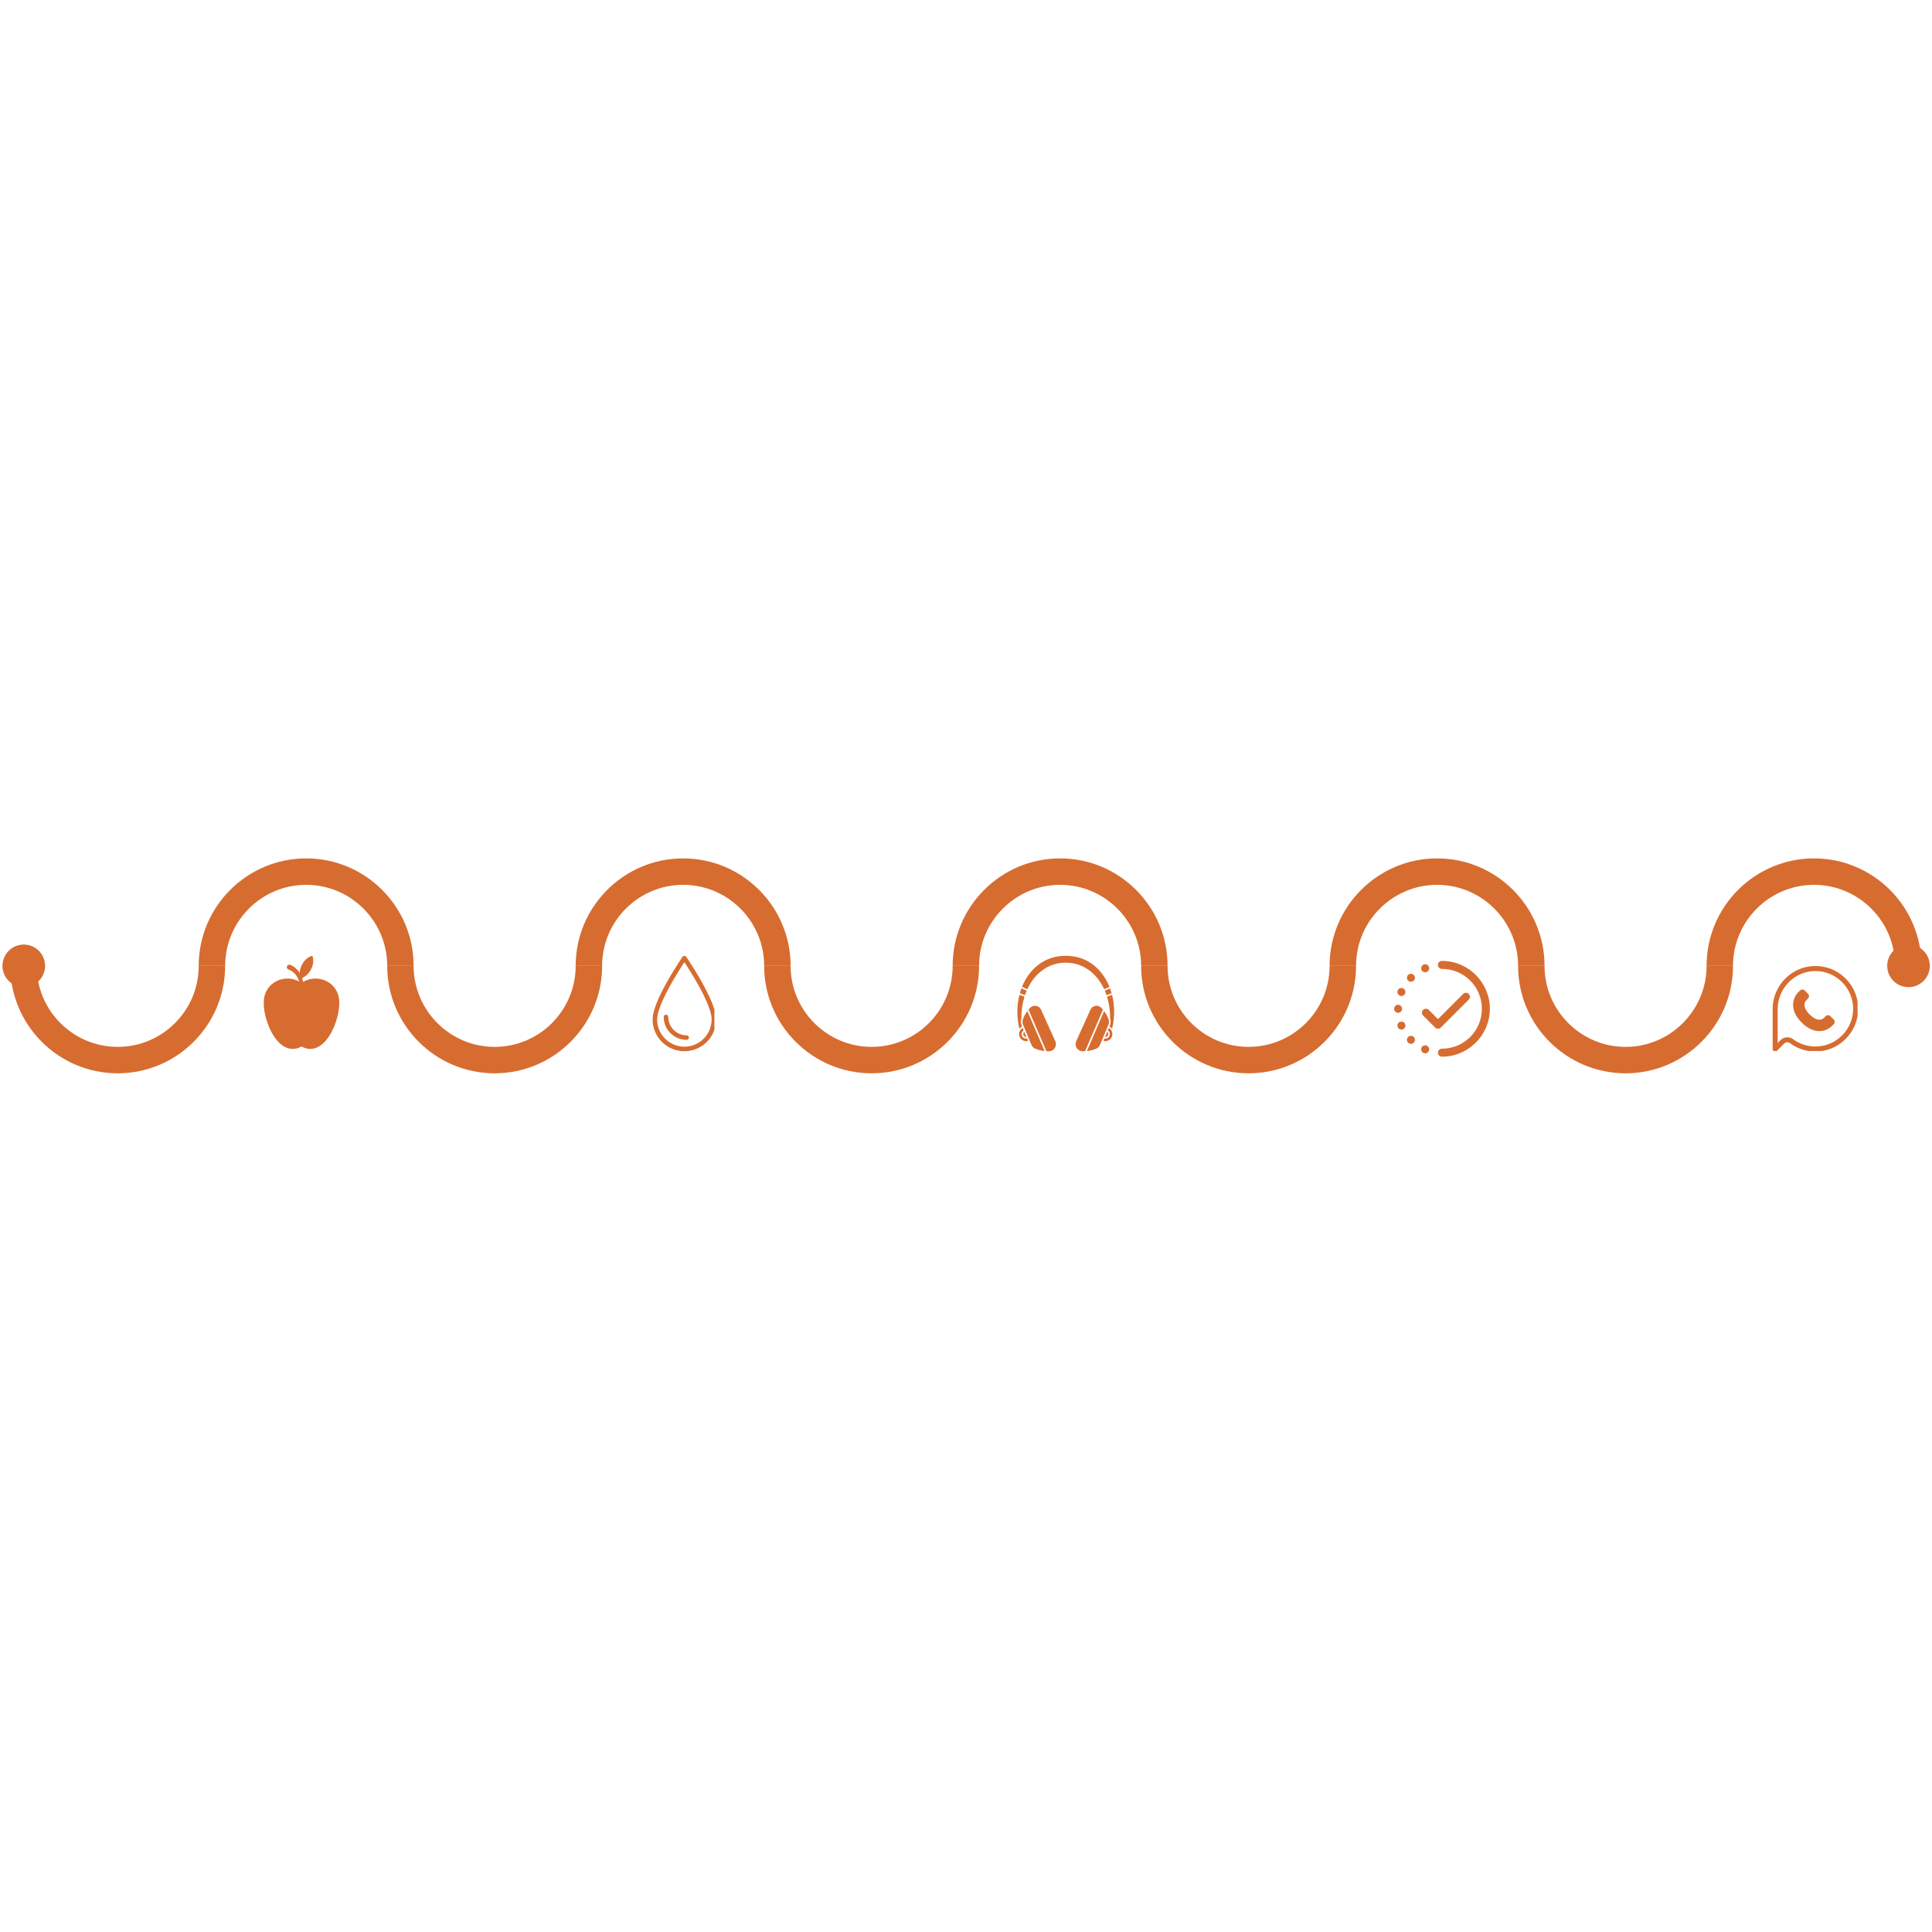 <svg xmlns="http://www.w3.org/2000/svg" xmlns:xlink="http://www.w3.org/1999/xlink" width="500" zoomAndPan="magnify" viewBox="0 0 375 375" height="500" preserveAspectRatio="xMidYMid meet" version="1.0"><defs><clipPath id="0d88470b31"><path d="M 1 187 L 44 187 L 44 208.359 L 1 208.359 Z M 1 187 " clip-rule="nonzero"/></clipPath><clipPath id="8384661d98"><path d="M 38 166.641 L 81 166.641 L 81 188 L 38 188 Z M 38 166.641 " clip-rule="nonzero"/></clipPath><clipPath id="70b47e47e7"><path d="M 75 187 L 117 187 L 117 208.359 L 75 208.359 Z M 75 187 " clip-rule="nonzero"/></clipPath><clipPath id="569ae68fc5"><path d="M 111 166.641 L 154 166.641 L 154 188 L 111 188 Z M 111 166.641 " clip-rule="nonzero"/></clipPath><clipPath id="281cd9b55c"><path d="M 148 187 L 191 187 L 191 208.359 L 148 208.359 Z M 148 187 " clip-rule="nonzero"/></clipPath><clipPath id="72070fdd86"><path d="M 184 166.641 L 227 166.641 L 227 188 L 184 188 Z M 184 166.641 " clip-rule="nonzero"/></clipPath><clipPath id="075fdd90f3"><path d="M 221 187 L 264 187 L 264 208.359 L 221 208.359 Z M 221 187 " clip-rule="nonzero"/></clipPath><clipPath id="f65dda4078"><path d="M 258 166.641 L 300 166.641 L 300 188 L 258 188 Z M 258 166.641 " clip-rule="nonzero"/></clipPath><clipPath id="1d65ac3f20"><path d="M 294 187 L 337 187 L 337 208.359 L 294 208.359 Z M 294 187 " clip-rule="nonzero"/></clipPath><clipPath id="0ea9d8f6fa"><path d="M 331 166.641 L 373 166.641 L 373 188 L 331 188 Z M 331 166.641 " clip-rule="nonzero"/></clipPath><clipPath id="78a1b25d10"><path d="M 344.055 187.5 L 360.555 187.5 L 360.555 204 L 344.055 204 Z M 344.055 187.5 " clip-rule="nonzero"/></clipPath><clipPath id="0b0e0cb97b"><path d="M 197.293 191 L 200 191 L 200 194 L 197.293 194 Z M 197.293 191 " clip-rule="nonzero"/></clipPath><clipPath id="b13d262920"><path d="M 197.293 199 L 200 199 L 200 203 L 197.293 203 Z M 197.293 199 " clip-rule="nonzero"/></clipPath><clipPath id="b25dd8608a"><path d="M 197.293 193 L 199 193 L 199 200 L 197.293 200 Z M 197.293 193 " clip-rule="nonzero"/></clipPath><clipPath id="0bbab0d56e"><path d="M 214 193 L 216.793 193 L 216.793 200 L 214 200 Z M 214 193 " clip-rule="nonzero"/></clipPath><clipPath id="e429111b35"><path d="M 210 196 L 216 196 L 216 204.273 L 210 204.273 Z M 210 196 " clip-rule="nonzero"/></clipPath><clipPath id="f3e05ee842"><path d="M 198 196 L 203 196 L 203 204.273 L 198 204.273 Z M 198 196 " clip-rule="nonzero"/></clipPath><clipPath id="3b4cd38b0d"><path d="M 208 195 L 215 195 L 215 204.273 L 208 204.273 Z M 208 195 " clip-rule="nonzero"/></clipPath><clipPath id="3509cf624d"><path d="M 198 185.523 L 216 185.523 L 216 192 L 198 192 Z M 198 185.523 " clip-rule="nonzero"/></clipPath><clipPath id="72eb03fe1a"><path d="M 199 195 L 205 195 L 205 204.273 L 199 204.273 Z M 199 195 " clip-rule="nonzero"/></clipPath><clipPath id="f33709f0bf"><path d="M 126.668 185.523 L 138.668 185.523 L 138.668 204.273 L 126.668 204.273 Z M 126.668 185.523 " clip-rule="nonzero"/></clipPath><clipPath id="8794dd9fe2"><path d="M 51.137 185.523 L 66 185.523 L 66 204 L 51.137 204 Z M 51.137 185.523 " clip-rule="nonzero"/></clipPath><clipPath id="763fd27a7c"><path d="M 270.594 186.512 L 289.344 186.512 L 289.344 205.262 L 270.594 205.262 Z M 270.594 186.512 " clip-rule="nonzero"/></clipPath></defs><g clip-path="url(#0d88470b31)"><path fill="#d76c30" d="M 22.848 203.199 C 31.516 203.199 38.57 196.145 38.57 187.473 L 43.703 187.473 C 43.703 198.973 34.348 208.328 22.848 208.328 C 11.344 208.328 1.988 198.973 1.988 187.473 L 7.121 187.473 C 7.121 196.145 14.172 203.199 22.848 203.199 " fill-opacity="1" fill-rule="nonzero"/></g><g clip-path="url(#8384661d98)"><path fill="#d76c30" d="M 59.43 171.746 C 50.758 171.746 43.703 178.801 43.703 187.473 L 38.57 187.473 C 38.57 175.969 47.926 166.613 59.43 166.613 C 70.93 166.613 80.285 175.969 80.285 187.473 L 75.156 187.473 C 75.156 178.801 68.098 171.746 59.43 171.746 " fill-opacity="1" fill-rule="nonzero"/></g><g clip-path="url(#70b47e47e7)"><path fill="#d76c30" d="M 96.012 203.199 C 104.684 203.199 111.738 196.145 111.738 187.473 L 116.871 187.473 C 116.871 198.973 107.516 208.328 96.012 208.328 C 84.512 208.328 75.156 198.973 75.156 187.473 L 80.285 187.473 C 80.285 196.145 87.344 203.199 96.012 203.199 " fill-opacity="1" fill-rule="nonzero"/></g><g clip-path="url(#569ae68fc5)"><path fill="#d76c30" d="M 132.598 171.746 C 123.926 171.746 116.871 178.801 116.871 187.473 L 111.738 187.473 C 111.738 175.969 121.098 166.613 132.598 166.613 C 144.098 166.613 153.457 175.969 153.457 187.473 L 148.324 187.473 C 148.324 178.801 141.27 171.746 132.598 171.746 " fill-opacity="1" fill-rule="nonzero"/></g><g clip-path="url(#281cd9b55c)"><path fill="#d76c30" d="M 169.184 203.199 C 177.855 203.199 184.91 196.145 184.91 187.473 L 190.039 187.473 C 190.039 198.973 180.684 208.328 169.184 208.328 C 157.68 208.328 148.324 198.973 148.324 187.473 L 153.457 187.473 C 153.457 196.145 160.512 203.199 169.184 203.199 " fill-opacity="1" fill-rule="nonzero"/></g><g clip-path="url(#72070fdd86)"><path fill="#d76c30" d="M 205.766 171.746 C 197.094 171.746 190.039 178.801 190.039 187.473 L 184.91 187.473 C 184.91 175.969 194.266 166.613 205.766 166.613 C 217.266 166.613 226.625 175.969 226.625 187.473 L 221.492 187.473 C 221.492 178.801 214.438 171.746 205.766 171.746 " fill-opacity="1" fill-rule="nonzero"/></g><g clip-path="url(#075fdd90f3)"><path fill="#d76c30" d="M 242.348 203.199 C 251.023 203.199 258.074 196.145 258.074 187.473 L 263.211 187.473 C 263.211 198.973 253.852 208.328 242.348 208.328 C 230.848 208.328 221.492 198.973 221.492 187.473 L 226.625 187.473 C 226.625 196.145 233.68 203.199 242.348 203.199 " fill-opacity="1" fill-rule="nonzero"/></g><g clip-path="url(#f65dda4078)"><path fill="#d76c30" d="M 278.938 171.746 C 270.262 171.746 263.211 178.801 263.211 187.473 L 258.074 187.473 C 258.074 175.969 267.434 166.613 278.938 166.613 C 290.434 166.613 299.793 175.969 299.793 187.473 L 294.66 187.473 C 294.66 178.801 287.605 171.746 278.938 171.746 " fill-opacity="1" fill-rule="nonzero"/></g><g clip-path="url(#1d65ac3f20)"><path fill="#d76c30" d="M 315.52 203.199 C 324.191 203.199 331.246 196.145 331.246 187.473 L 336.375 187.473 C 336.375 198.973 327.02 208.328 315.52 208.328 C 304.016 208.328 294.66 198.973 294.66 187.473 L 299.793 187.473 C 299.793 196.145 306.848 203.199 315.52 203.199 " fill-opacity="1" fill-rule="nonzero"/></g><g clip-path="url(#0ea9d8f6fa)"><path fill="#d76c30" d="M 352.102 171.746 C 343.434 171.746 336.375 178.801 336.375 187.473 L 331.246 187.473 C 331.246 175.969 340.602 166.613 352.102 166.613 C 363.605 166.613 372.961 175.969 372.961 187.473 L 367.828 187.473 C 367.828 178.801 360.773 171.746 352.102 171.746 " fill-opacity="1" fill-rule="nonzero"/></g><path fill="#d76c30" d="M 8.75 187.473 C 8.75 189.758 6.898 191.609 4.617 191.609 C 2.332 191.609 0.48 189.758 0.48 187.473 C 0.48 185.188 2.332 183.336 4.617 183.336 C 6.898 183.336 8.75 185.188 8.75 187.473 " fill-opacity="1" fill-rule="nonzero"/><path fill="#d76c30" d="M 374.574 187.473 C 374.574 189.758 372.723 191.609 370.441 191.609 C 368.152 191.609 366.305 189.758 366.305 187.473 C 366.305 185.188 368.152 183.336 370.441 183.336 C 372.723 183.336 374.574 185.188 374.574 187.473 " fill-opacity="1" fill-rule="nonzero"/><g clip-path="url(#78a1b25d10)"><path fill="#d76c30" d="M 358.191 189.883 C 356.625 188.344 354.562 187.5 352.371 187.5 C 352.352 187.5 352.332 187.5 352.309 187.5 C 347.766 187.531 344.066 191.289 344.066 195.875 L 344.066 203.613 C 344.066 203.812 344.188 203.992 344.371 204.066 C 344.43 204.09 344.496 204.105 344.559 204.105 C 344.684 204.105 344.809 204.055 344.902 203.961 L 346.289 202.574 C 346.602 202.262 347.094 202.227 347.457 202.492 C 348.891 203.547 350.586 204.102 352.371 204.102 C 352.371 204.102 352.371 204.102 352.375 204.102 C 354.598 204.102 356.691 203.223 358.266 201.633 C 359.84 200.039 360.695 197.934 360.672 195.707 C 360.648 193.5 359.766 191.434 358.191 189.883 Z M 357.57 200.945 C 356.18 202.348 354.336 203.125 352.375 203.125 C 352.371 203.125 352.371 203.125 352.371 203.125 C 350.797 203.125 349.301 202.633 348.035 201.707 C 347.699 201.457 347.305 201.336 346.914 201.336 C 346.438 201.336 345.961 201.52 345.598 201.883 L 345.047 202.434 L 345.047 195.879 C 345.047 191.828 348.309 188.508 352.316 188.48 C 352.336 188.48 352.352 188.48 352.371 188.48 C 356.367 188.48 359.648 191.719 359.691 195.723 C 359.715 197.684 358.961 199.539 357.57 200.945 Z M 357.57 200.945 " fill-opacity="1" fill-rule="nonzero"/></g><path fill="#d76c30" d="M 355.285 197.25 C 355.027 196.988 354.609 196.988 354.348 197.25 L 353.953 197.645 C 353.953 197.645 353.719 197.844 353.355 197.906 C 352.574 198.039 351.785 197.441 351.258 196.914 C 349.688 195.344 350.375 194.395 350.543 194.207 L 350.926 193.824 C 351.184 193.566 351.184 193.145 350.926 192.887 L 350.301 192.262 C 350.039 192.004 349.621 192.004 349.363 192.262 L 348.969 192.656 C 348.852 192.773 348.27 193.398 348.09 194.445 C 347.926 195.387 348.074 196.855 349.695 198.477 C 351.008 199.789 352.215 200.137 353.129 200.137 C 353.348 200.137 353.547 200.117 353.73 200.086 C 354.773 199.906 355.402 199.32 355.516 199.207 L 355.91 198.812 C 356.172 198.551 356.172 198.133 355.91 197.875 Z M 350.539 194.211 C 350.531 194.215 350.531 194.219 350.531 194.219 Z M 350.539 194.211 " fill-opacity="1" fill-rule="nonzero"/><g clip-path="url(#0b0e0cb97b)"><path fill="#d76c30" d="M 199.281 192.285 L 198.262 191.844 C 198.148 192.152 198.043 192.469 197.953 192.793 L 198.945 193.16 C 199.047 192.859 199.16 192.566 199.281 192.285 Z M 199.281 192.285 " fill-opacity="1" fill-rule="nonzero"/></g><path fill="#d76c30" d="M 199.168 201.277 C 199.191 201.277 199.211 201.273 199.23 201.273 L 198.82 200.281 C 198.688 200.387 198.609 200.547 198.609 200.719 C 198.609 201.027 198.859 201.277 199.168 201.277 Z M 199.168 201.277 " fill-opacity="1" fill-rule="nonzero"/><g clip-path="url(#b13d262920)"><path fill="#d76c30" d="M 199.168 201.586 C 198.691 201.586 198.301 201.199 198.301 200.719 C 198.301 200.422 198.453 200.148 198.699 199.992 L 198.508 199.531 C 198.078 199.77 197.805 200.219 197.805 200.719 C 197.805 201.469 198.418 202.082 199.168 202.082 C 199.297 202.082 199.422 202.062 199.547 202.027 L 199.352 201.566 C 199.293 201.578 199.23 201.586 199.168 201.586 Z M 199.168 201.586 " fill-opacity="1" fill-rule="nonzero"/></g><g clip-path="url(#b25dd8608a)"><path fill="#d76c30" d="M 198.387 199.242 L 198.281 198.984 C 198.125 198.605 198.109 198.184 198.238 197.793 C 198.223 196.262 198.434 194.793 198.852 193.453 L 197.875 193.094 C 197.344 195.176 197.324 197.469 197.863 199.676 C 198.004 199.5 198.184 199.352 198.387 199.242 Z M 198.387 199.242 " fill-opacity="1" fill-rule="nonzero"/></g><g clip-path="url(#0bbab0d56e)"><path fill="#d76c30" d="M 215.48 197.793 C 215.609 198.184 215.598 198.605 215.441 198.984 L 215.332 199.242 C 215.539 199.352 215.719 199.5 215.859 199.676 C 216.398 197.469 216.379 195.176 215.848 193.094 L 214.871 193.453 C 215.285 194.793 215.5 196.262 215.48 197.793 Z M 215.48 197.793 " fill-opacity="1" fill-rule="nonzero"/></g><path fill="#d76c30" d="M 214.777 193.16 L 215.77 192.793 C 215.676 192.469 215.574 192.152 215.457 191.844 L 214.441 192.285 C 214.562 192.566 214.676 192.859 214.777 193.16 Z M 214.777 193.16 " fill-opacity="1" fill-rule="nonzero"/><g clip-path="url(#e429111b35)"><path fill="#d76c30" d="M 214.684 200 L 214.992 199.258 L 215.156 198.867 C 215.289 198.551 215.297 198.195 215.184 197.867 C 214.984 197.297 214.691 196.762 214.301 196.246 L 210.965 204.008 C 211.648 203.938 212.266 203.777 212.832 203.523 C 213.141 203.383 213.387 203.125 213.523 202.797 L 214.684 200.004 C 214.684 200 214.684 200 214.684 200 Z M 214.684 200 " fill-opacity="1" fill-rule="nonzero"/></g><g clip-path="url(#f3e05ee842)"><path fill="#d76c30" d="M 198.539 197.867 C 198.426 198.195 198.434 198.547 198.566 198.867 L 198.73 199.258 L 199.039 200 L 200.199 202.797 C 200.336 203.125 200.578 203.383 200.891 203.523 C 201.457 203.777 202.074 203.938 202.758 204.008 L 199.418 196.246 C 199.031 196.762 198.738 197.297 198.539 197.867 Z M 198.539 197.867 " fill-opacity="1" fill-rule="nonzero"/></g><path fill="#d76c30" d="M 214.902 200.281 L 214.492 201.273 C 214.512 201.273 214.531 201.277 214.555 201.277 C 214.859 201.277 215.113 201.027 215.113 200.719 C 215.113 200.547 215.031 200.387 214.902 200.281 Z M 214.902 200.281 " fill-opacity="1" fill-rule="nonzero"/><path fill="#d76c30" d="M 215.215 199.531 L 215.023 199.992 C 215.266 200.148 215.418 200.422 215.418 200.719 C 215.418 201.199 215.031 201.586 214.555 201.586 C 214.488 201.586 214.43 201.578 214.367 201.566 L 214.176 202.027 C 214.297 202.062 214.422 202.082 214.555 202.082 C 215.305 202.082 215.914 201.469 215.914 200.719 C 215.914 200.219 215.645 199.77 215.215 199.531 Z M 215.215 199.531 " fill-opacity="1" fill-rule="nonzero"/><g clip-path="url(#3b4cd38b0d)"><path fill="#d76c30" d="M 213.781 195.629 C 213.535 195.363 213.203 195.219 212.848 195.219 C 212.773 195.219 212.703 195.227 212.629 195.238 C 212.195 195.309 211.832 195.59 211.652 195.984 L 208.891 202.098 C 208.695 202.531 208.734 203.027 208.992 203.426 C 209.246 203.82 209.676 204.051 210.141 204.051 C 210.145 204.051 210.145 204.051 210.148 204.051 C 210.309 204.051 210.465 204.047 210.617 204.035 L 214.086 195.973 C 213.988 195.855 213.891 195.742 213.781 195.629 Z M 213.781 195.629 " fill-opacity="1" fill-rule="nonzero"/></g><g clip-path="url(#3509cf624d)"><path fill="#d76c30" d="M 214.316 192 L 215.348 191.555 C 214.977 190.633 214.5 189.773 213.914 189.008 C 212.172 186.73 209.734 185.523 206.859 185.523 C 203.988 185.523 201.551 186.73 199.809 189.008 C 199.223 189.773 198.742 190.633 198.375 191.555 L 199.406 192 C 199.898 190.934 200.535 189.984 201.305 189.203 C 202.824 187.664 204.746 186.852 206.859 186.852 C 208.977 186.852 210.898 187.664 212.414 189.203 C 213.188 189.984 213.824 190.934 214.316 192 Z M 214.316 192 " fill-opacity="1" fill-rule="nonzero"/></g><g clip-path="url(#72eb03fe1a)"><path fill="#d76c30" d="M 202.07 195.984 C 201.891 195.59 201.523 195.309 201.094 195.238 C 200.66 195.164 200.238 195.309 199.938 195.629 C 199.832 195.742 199.734 195.855 199.637 195.973 L 203.105 204.035 C 203.258 204.047 203.414 204.051 203.574 204.055 C 203.578 204.055 203.578 204.055 203.578 204.055 C 204.047 204.055 204.477 203.82 204.73 203.426 C 204.988 203.027 205.027 202.531 204.832 202.098 Z M 202.07 195.984 " fill-opacity="1" fill-rule="nonzero"/></g><g clip-path="url(#f33709f0bf)"><path fill="#d76c30" d="M 133.203 185.723 C 133.121 185.605 132.984 185.531 132.84 185.531 C 132.695 185.531 132.559 185.605 132.477 185.723 C 132.477 185.723 129.645 189.84 127.945 193.543 C 127.195 195.188 126.668 196.754 126.668 197.871 C 126.668 201.277 129.434 204.043 132.84 204.043 C 136.246 204.043 139.008 201.277 139.008 197.871 C 139.008 196.754 138.484 195.188 137.73 193.543 C 136.031 189.84 133.203 185.723 133.203 185.723 Z M 132.84 186.766 C 133.648 187.984 135.629 191.07 136.93 193.91 C 137.621 195.418 138.129 196.848 138.129 197.871 C 138.129 200.793 135.758 203.16 132.84 203.16 C 129.922 203.16 127.551 200.793 127.551 197.871 C 127.551 196.848 128.059 195.418 128.746 193.91 C 130.051 191.07 132.031 187.984 132.84 186.766 Z M 128.828 197.387 C 128.828 199.844 130.824 201.84 133.281 201.84 C 133.523 201.84 133.719 201.641 133.719 201.398 C 133.719 201.156 133.523 200.957 133.281 200.957 C 131.309 200.957 129.711 199.359 129.711 197.387 C 129.711 197.145 129.512 196.945 129.27 196.945 C 129.027 196.945 128.828 197.145 128.828 197.387 Z M 128.828 197.387 " fill-opacity="1" fill-rule="evenodd"/></g><g clip-path="url(#8794dd9fe2)"><path fill="#d76c30" d="M 65.84 194.367 C 65.691 190.492 61.547 188.918 58.84 190.598 L 58.82 190.488 C 58.801 190.398 58.781 190.309 58.758 190.223 C 58.723 190.09 58.68 189.957 58.633 189.824 C 59.293 189.578 59.938 188.988 60.367 188.168 C 60.824 187.285 60.914 186.344 60.672 185.645 C 60.645 185.551 60.582 185.52 60.488 185.547 C 59.781 185.754 59.062 186.371 58.605 187.254 C 58.34 187.754 58.195 188.289 58.172 188.855 C 58.148 188.816 58.125 188.773 58.098 188.734 C 57.891 188.422 57.645 188.141 57.355 187.898 C 57.281 187.836 57.211 187.773 57.133 187.719 L 56.895 187.559 C 56.855 187.535 56.816 187.508 56.773 187.484 L 56.645 187.418 L 56.387 187.289 L 56.355 187.277 C 56.223 187.219 56.086 187.223 55.953 187.285 C 55.824 187.348 55.734 187.449 55.691 187.59 C 55.656 187.715 55.668 187.84 55.727 187.957 C 55.785 188.074 55.875 188.156 55.996 188.203 L 56.027 188.215 L 56.223 188.297 L 56.32 188.336 C 56.352 188.352 56.383 188.371 56.418 188.387 L 56.609 188.488 C 56.668 188.531 56.727 188.574 56.785 188.613 C 57.023 188.785 57.234 188.992 57.414 189.227 C 57.602 189.469 57.758 189.727 57.887 190.004 C 57.949 190.145 58.008 190.285 58.059 190.434 C 58.07 190.465 58.078 190.496 58.086 190.531 C 55.383 188.965 51.352 190.551 51.203 194.367 C 51.18 195.035 51.227 195.703 51.34 196.363 C 51.945 199.781 54.18 204.113 57.371 203.547 C 57.727 203.484 58.062 203.367 58.379 203.188 C 58.473 203.137 58.566 203.137 58.664 203.188 C 58.977 203.367 59.312 203.484 59.672 203.547 C 62.859 204.109 65.098 199.781 65.699 196.363 C 65.816 195.703 65.863 195.039 65.84 194.367 Z M 65.84 194.367 " fill-opacity="1" fill-rule="nonzero"/></g><g clip-path="url(#763fd27a7c)"><path fill="#d76c30" d="M 279.887 186.512 C 279.668 186.508 279.484 186.582 279.332 186.734 C 279.176 186.887 279.102 187.07 279.102 187.285 C 279.102 187.504 279.176 187.688 279.332 187.84 C 279.484 187.988 279.668 188.062 279.887 188.062 C 284.172 188.062 287.629 191.52 287.629 195.805 C 287.629 200.09 284.172 203.551 279.887 203.551 C 279.668 203.547 279.484 203.621 279.332 203.773 C 279.176 203.922 279.102 204.109 279.102 204.324 C 279.102 204.539 279.176 204.723 279.332 204.875 C 279.484 205.027 279.668 205.102 279.887 205.098 C 285.008 205.098 289.18 200.93 289.18 195.805 C 289.18 190.684 285.008 186.512 279.887 186.512 Z M 276.629 187.16 C 276.527 187.16 276.426 187.18 276.328 187.219 C 276.133 187.301 275.992 187.441 275.91 187.637 C 275.828 187.836 275.828 188.031 275.91 188.23 C 275.992 188.43 276.129 188.566 276.328 188.648 C 276.523 188.73 276.723 188.734 276.922 188.652 C 277.117 188.57 277.258 188.43 277.34 188.23 C 277.422 188.035 277.422 187.836 277.34 187.641 C 277.211 187.32 276.973 187.164 276.629 187.16 Z M 273.871 189.008 C 273.656 189.004 273.469 189.082 273.316 189.234 C 273.164 189.387 273.09 189.566 273.09 189.781 C 273.09 189.996 273.164 190.18 273.316 190.328 C 273.465 190.48 273.648 190.555 273.863 190.555 C 274.074 190.555 274.258 190.48 274.41 190.328 C 274.562 190.18 274.637 189.996 274.637 189.781 C 274.637 189.566 274.562 189.387 274.41 189.234 C 274.262 189.086 274.082 189.012 273.871 189.008 Z M 272.031 191.77 C 271.68 191.762 271.434 191.922 271.301 192.25 C 271.219 192.445 271.219 192.645 271.301 192.84 C 271.383 193.039 271.52 193.18 271.719 193.262 C 271.918 193.344 272.113 193.344 272.312 193.262 C 272.508 193.18 272.648 193.039 272.73 192.84 C 272.812 192.645 272.812 192.445 272.73 192.246 C 272.648 192.051 272.508 191.91 272.309 191.828 C 272.223 191.793 272.129 191.773 272.031 191.77 Z M 284.516 192.699 C 284.309 192.707 284.129 192.785 283.984 192.934 L 279.109 197.809 L 277.336 196.031 C 277.184 195.875 277 195.797 276.785 195.793 C 276.566 195.793 276.383 195.867 276.23 196.02 C 276.074 196.176 276 196.359 276 196.574 C 276.004 196.793 276.082 196.977 276.238 197.125 L 278.562 199.449 C 278.715 199.602 278.898 199.676 279.109 199.676 C 279.324 199.676 279.508 199.602 279.66 199.449 L 285.078 194.027 C 285.332 193.781 285.391 193.496 285.254 193.172 C 285.113 192.848 284.871 192.688 284.516 192.699 Z M 271.367 195.031 C 271.152 195.031 270.969 195.105 270.82 195.258 C 270.668 195.41 270.594 195.59 270.594 195.805 C 270.594 196.02 270.668 196.203 270.82 196.352 C 270.969 196.504 271.152 196.578 271.367 196.578 C 271.582 196.578 271.762 196.504 271.914 196.352 C 272.066 196.203 272.141 196.02 272.141 195.805 C 272.141 195.59 272.066 195.41 271.914 195.258 C 271.762 195.105 271.582 195.031 271.367 195.031 Z M 272.02 198.289 C 271.914 198.289 271.816 198.309 271.719 198.348 C 271.52 198.43 271.383 198.57 271.301 198.77 C 271.219 198.965 271.219 199.164 271.301 199.359 C 271.383 199.559 271.52 199.699 271.719 199.781 C 271.918 199.863 272.113 199.863 272.312 199.781 C 272.508 199.699 272.648 199.559 272.73 199.363 C 272.812 199.164 272.812 198.969 272.73 198.77 C 272.602 198.453 272.363 198.293 272.02 198.289 Z M 273.871 201.055 C 273.656 201.051 273.469 201.125 273.316 201.281 C 273.164 201.43 273.09 201.613 273.09 201.828 C 273.09 202.043 273.164 202.223 273.316 202.375 C 273.465 202.527 273.648 202.602 273.863 202.602 C 274.074 202.602 274.258 202.527 274.41 202.375 C 274.562 202.223 274.637 202.043 274.637 201.828 C 274.637 201.613 274.562 201.43 274.41 201.281 C 274.262 201.133 274.082 201.055 273.871 201.055 Z M 276.641 202.898 C 276.289 202.895 276.047 203.051 275.91 203.379 C 275.828 203.574 275.828 203.773 275.91 203.973 C 275.992 204.168 276.133 204.309 276.328 204.391 C 276.527 204.473 276.723 204.473 276.922 204.391 C 277.121 204.309 277.258 204.168 277.34 203.973 C 277.422 203.773 277.422 203.574 277.34 203.379 C 277.258 203.18 277.121 203.043 276.922 202.961 C 276.832 202.922 276.738 202.902 276.641 202.898 Z M 276.641 202.898 " fill-opacity="1" fill-rule="nonzero"/></g></svg>